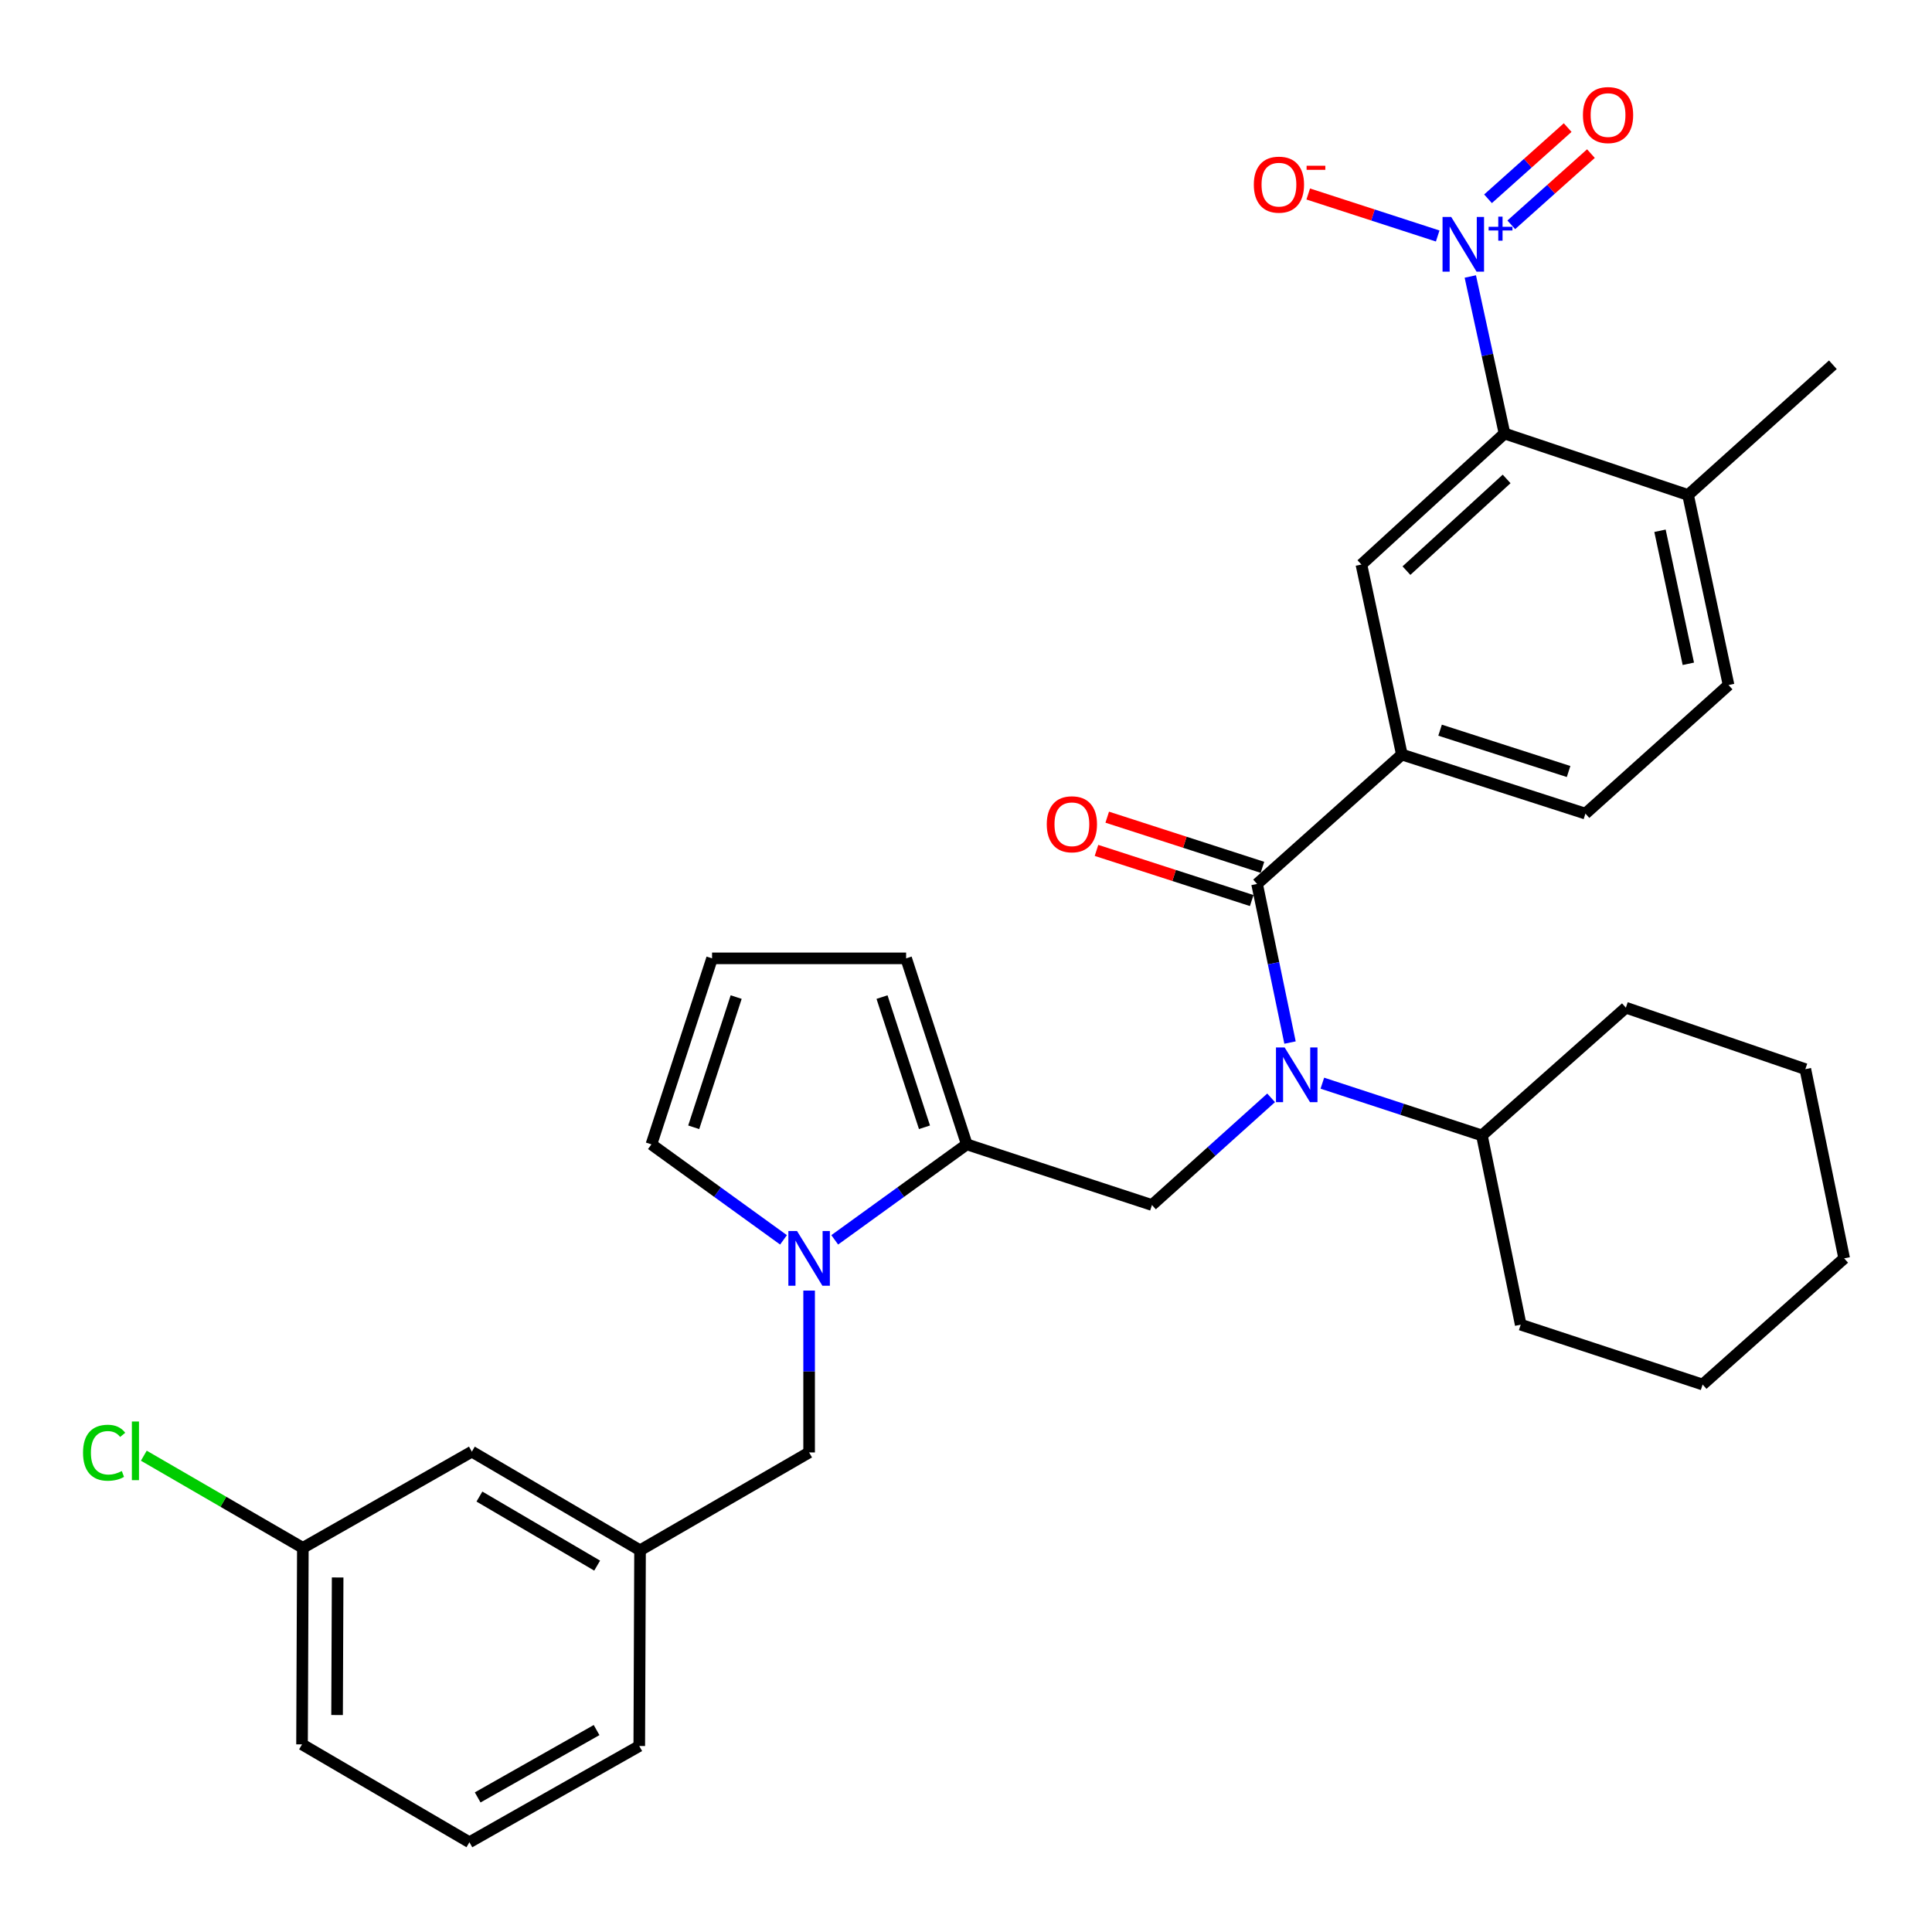 <?xml version='1.0' encoding='iso-8859-1'?>
<svg version='1.1' baseProfile='full'
              xmlns='http://www.w3.org/2000/svg'
                      xmlns:rdkit='http://www.rdkit.org/xml'
                      xmlns:xlink='http://www.w3.org/1999/xlink'
                  xml:space='preserve'
width='1000px' height='1000px' viewBox='0 0 1000 1000'>
<!-- END OF HEADER -->
<rect style='opacity:1.0;fill:#FFFFFF;stroke:none' width='1000' height='1000' x='0' y='0'> </rect>
<path class='bond-4' d='M 761.028,143.114 L 769.881,183.751' style='fill:none;fill-rule:evenodd;stroke:#0000FF;stroke-width:6px;stroke-linecap:butt;stroke-linejoin:miter;stroke-opacity:1' />
<path class='bond-4' d='M 769.881,183.751 L 778.734,224.389' style='fill:none;fill-rule:evenodd;stroke:#000000;stroke-width:6px;stroke-linecap:butt;stroke-linejoin:miter;stroke-opacity:1' />
<path class='bond-8' d='M 744.149,122.15 L 710.642,111.279' style='fill:none;fill-rule:evenodd;stroke:#0000FF;stroke-width:6px;stroke-linecap:butt;stroke-linejoin:miter;stroke-opacity:1' />
<path class='bond-8' d='M 710.642,111.279 L 677.135,100.409' style='fill:none;fill-rule:evenodd;stroke:#FF0000;stroke-width:6px;stroke-linecap:butt;stroke-linejoin:miter;stroke-opacity:1' />
<path class='bond-11' d='M 782.238,116.364 L 802.852,97.938' style='fill:none;fill-rule:evenodd;stroke:#0000FF;stroke-width:6px;stroke-linecap:butt;stroke-linejoin:miter;stroke-opacity:1' />
<path class='bond-11' d='M 802.852,97.938 L 823.465,79.513' style='fill:none;fill-rule:evenodd;stroke:#FF0000;stroke-width:6px;stroke-linecap:butt;stroke-linejoin:miter;stroke-opacity:1' />
<path class='bond-11' d='M 770.193,102.889 L 790.807,84.463' style='fill:none;fill-rule:evenodd;stroke:#0000FF;stroke-width:6px;stroke-linecap:butt;stroke-linejoin:miter;stroke-opacity:1' />
<path class='bond-11' d='M 790.807,84.463 L 811.42,66.037' style='fill:none;fill-rule:evenodd;stroke:#FF0000;stroke-width:6px;stroke-linecap:butt;stroke-linejoin:miter;stroke-opacity:1' />
<path class='bond-0' d='M 650.659,457.525 L 725.597,390.561' style='fill:none;fill-rule:evenodd;stroke:#000000;stroke-width:6px;stroke-linecap:butt;stroke-linejoin:miter;stroke-opacity:1' />
<path class='bond-1' d='M 650.659,457.525 L 659.188,498.577' style='fill:none;fill-rule:evenodd;stroke:#000000;stroke-width:6px;stroke-linecap:butt;stroke-linejoin:miter;stroke-opacity:1' />
<path class='bond-1' d='M 659.188,498.577 L 667.717,539.628' style='fill:none;fill-rule:evenodd;stroke:#0000FF;stroke-width:6px;stroke-linecap:butt;stroke-linejoin:miter;stroke-opacity:1' />
<path class='bond-14' d='M 653.437,448.926 L 613.27,435.949' style='fill:none;fill-rule:evenodd;stroke:#000000;stroke-width:6px;stroke-linecap:butt;stroke-linejoin:miter;stroke-opacity:1' />
<path class='bond-14' d='M 613.27,435.949 L 573.103,422.972' style='fill:none;fill-rule:evenodd;stroke:#FF0000;stroke-width:6px;stroke-linecap:butt;stroke-linejoin:miter;stroke-opacity:1' />
<path class='bond-14' d='M 647.881,466.125 L 607.714,453.148' style='fill:none;fill-rule:evenodd;stroke:#000000;stroke-width:6px;stroke-linecap:butt;stroke-linejoin:miter;stroke-opacity:1' />
<path class='bond-14' d='M 607.714,453.148 L 567.546,440.171' style='fill:none;fill-rule:evenodd;stroke:#FF0000;stroke-width:6px;stroke-linecap:butt;stroke-linejoin:miter;stroke-opacity:1' />
<path class='bond-5' d='M 657.924,568.239 L 627.09,595.978' style='fill:none;fill-rule:evenodd;stroke:#0000FF;stroke-width:6px;stroke-linecap:butt;stroke-linejoin:miter;stroke-opacity:1' />
<path class='bond-5' d='M 627.09,595.978 L 596.256,623.717' style='fill:none;fill-rule:evenodd;stroke:#000000;stroke-width:6px;stroke-linecap:butt;stroke-linejoin:miter;stroke-opacity:1' />
<path class='bond-17' d='M 684.445,560.653 L 725.741,574.176' style='fill:none;fill-rule:evenodd;stroke:#0000FF;stroke-width:6px;stroke-linecap:butt;stroke-linejoin:miter;stroke-opacity:1' />
<path class='bond-17' d='M 725.741,574.176 L 767.036,587.699' style='fill:none;fill-rule:evenodd;stroke:#000000;stroke-width:6px;stroke-linecap:butt;stroke-linejoin:miter;stroke-opacity:1' />
<path class='bond-2' d='M 432.056,641.743 L 466.23,617.031' style='fill:none;fill-rule:evenodd;stroke:#0000FF;stroke-width:6px;stroke-linecap:butt;stroke-linejoin:miter;stroke-opacity:1' />
<path class='bond-2' d='M 466.23,617.031 L 500.403,592.318' style='fill:none;fill-rule:evenodd;stroke:#000000;stroke-width:6px;stroke-linecap:butt;stroke-linejoin:miter;stroke-opacity:1' />
<path class='bond-9' d='M 418.798,668.001 L 418.798,709.892' style='fill:none;fill-rule:evenodd;stroke:#0000FF;stroke-width:6px;stroke-linecap:butt;stroke-linejoin:miter;stroke-opacity:1' />
<path class='bond-9' d='M 418.798,709.892 L 418.798,751.782' style='fill:none;fill-rule:evenodd;stroke:#000000;stroke-width:6px;stroke-linecap:butt;stroke-linejoin:miter;stroke-opacity:1' />
<path class='bond-10' d='M 405.54,641.745 L 371.357,617.032' style='fill:none;fill-rule:evenodd;stroke:#0000FF;stroke-width:6px;stroke-linecap:butt;stroke-linejoin:miter;stroke-opacity:1' />
<path class='bond-10' d='M 371.357,617.032 L 337.174,592.318' style='fill:none;fill-rule:evenodd;stroke:#000000;stroke-width:6px;stroke-linecap:butt;stroke-linejoin:miter;stroke-opacity:1' />
<path class='bond-3' d='M 500.403,592.318 L 596.256,623.717' style='fill:none;fill-rule:evenodd;stroke:#000000;stroke-width:6px;stroke-linecap:butt;stroke-linejoin:miter;stroke-opacity:1' />
<path class='bond-12' d='M 500.403,592.318 L 469.004,496.043' style='fill:none;fill-rule:evenodd;stroke:#000000;stroke-width:6px;stroke-linecap:butt;stroke-linejoin:miter;stroke-opacity:1' />
<path class='bond-12' d='M 478.51,583.481 L 456.531,516.089' style='fill:none;fill-rule:evenodd;stroke:#000000;stroke-width:6px;stroke-linecap:butt;stroke-linejoin:miter;stroke-opacity:1' />
<path class='bond-7' d='M 778.734,224.389 L 704.661,292.197' style='fill:none;fill-rule:evenodd;stroke:#000000;stroke-width:6px;stroke-linecap:butt;stroke-linejoin:miter;stroke-opacity:1' />
<path class='bond-7' d='M 779.827,247.892 L 727.976,295.358' style='fill:none;fill-rule:evenodd;stroke:#000000;stroke-width:6px;stroke-linecap:butt;stroke-linejoin:miter;stroke-opacity:1' />
<path class='bond-15' d='M 778.734,224.389 L 873.744,256.2' style='fill:none;fill-rule:evenodd;stroke:#000000;stroke-width:6px;stroke-linecap:butt;stroke-linejoin:miter;stroke-opacity:1' />
<path class='bond-6' d='M 725.597,390.561 L 704.661,292.197' style='fill:none;fill-rule:evenodd;stroke:#000000;stroke-width:6px;stroke-linecap:butt;stroke-linejoin:miter;stroke-opacity:1' />
<path class='bond-32' d='M 725.597,390.561 L 820.616,421.126' style='fill:none;fill-rule:evenodd;stroke:#000000;stroke-width:6px;stroke-linecap:butt;stroke-linejoin:miter;stroke-opacity:1' />
<path class='bond-32' d='M 745.384,377.94 L 811.898,399.335' style='fill:none;fill-rule:evenodd;stroke:#000000;stroke-width:6px;stroke-linecap:butt;stroke-linejoin:miter;stroke-opacity:1' />
<path class='bond-18' d='M 418.798,751.782 L 331.289,802.43' style='fill:none;fill-rule:evenodd;stroke:#000000;stroke-width:6px;stroke-linecap:butt;stroke-linejoin:miter;stroke-opacity:1' />
<path class='bond-34' d='M 337.174,592.318 L 368.562,496.043' style='fill:none;fill-rule:evenodd;stroke:#000000;stroke-width:6px;stroke-linecap:butt;stroke-linejoin:miter;stroke-opacity:1' />
<path class='bond-34' d='M 359.066,583.479 L 381.038,516.087' style='fill:none;fill-rule:evenodd;stroke:#000000;stroke-width:6px;stroke-linecap:butt;stroke-linejoin:miter;stroke-opacity:1' />
<path class='bond-13' d='M 469.004,496.043 L 368.562,496.043' style='fill:none;fill-rule:evenodd;stroke:#000000;stroke-width:6px;stroke-linecap:butt;stroke-linejoin:miter;stroke-opacity:1' />
<path class='bond-19' d='M 873.744,256.2 L 894.7,354.573' style='fill:none;fill-rule:evenodd;stroke:#000000;stroke-width:6px;stroke-linecap:butt;stroke-linejoin:miter;stroke-opacity:1' />
<path class='bond-19' d='M 859.21,274.721 L 873.879,343.583' style='fill:none;fill-rule:evenodd;stroke:#000000;stroke-width:6px;stroke-linecap:butt;stroke-linejoin:miter;stroke-opacity:1' />
<path class='bond-25' d='M 873.744,256.2 L 948.691,188.803' style='fill:none;fill-rule:evenodd;stroke:#000000;stroke-width:6px;stroke-linecap:butt;stroke-linejoin:miter;stroke-opacity:1' />
<path class='bond-16' d='M 820.616,421.126 L 894.7,354.573' style='fill:none;fill-rule:evenodd;stroke:#000000;stroke-width:6px;stroke-linecap:butt;stroke-linejoin:miter;stroke-opacity:1' />
<path class='bond-27' d='M 767.036,587.699 L 841.542,521.578' style='fill:none;fill-rule:evenodd;stroke:#000000;stroke-width:6px;stroke-linecap:butt;stroke-linejoin:miter;stroke-opacity:1' />
<path class='bond-28' d='M 767.036,587.699 L 787.119,685.651' style='fill:none;fill-rule:evenodd;stroke:#000000;stroke-width:6px;stroke-linecap:butt;stroke-linejoin:miter;stroke-opacity:1' />
<path class='bond-20' d='M 331.289,802.43 L 244.232,751.37' style='fill:none;fill-rule:evenodd;stroke:#000000;stroke-width:6px;stroke-linecap:butt;stroke-linejoin:miter;stroke-opacity:1' />
<path class='bond-20' d='M 309.087,810.361 L 248.147,774.62' style='fill:none;fill-rule:evenodd;stroke:#000000;stroke-width:6px;stroke-linecap:butt;stroke-linejoin:miter;stroke-opacity:1' />
<path class='bond-24' d='M 331.289,802.43 L 330.888,903.735' style='fill:none;fill-rule:evenodd;stroke:#000000;stroke-width:6px;stroke-linecap:butt;stroke-linejoin:miter;stroke-opacity:1' />
<path class='bond-21' d='M 244.232,751.37 L 156.754,801.165' style='fill:none;fill-rule:evenodd;stroke:#000000;stroke-width:6px;stroke-linecap:butt;stroke-linejoin:miter;stroke-opacity:1' />
<path class='bond-22' d='M 156.754,801.165 L 115.598,777.315' style='fill:none;fill-rule:evenodd;stroke:#000000;stroke-width:6px;stroke-linecap:butt;stroke-linejoin:miter;stroke-opacity:1' />
<path class='bond-22' d='M 115.598,777.315 L 74.442,753.466' style='fill:none;fill-rule:evenodd;stroke:#00CC00;stroke-width:6px;stroke-linecap:butt;stroke-linejoin:miter;stroke-opacity:1' />
<path class='bond-35' d='M 156.754,801.165 L 156.332,902.882' style='fill:none;fill-rule:evenodd;stroke:#000000;stroke-width:6px;stroke-linecap:butt;stroke-linejoin:miter;stroke-opacity:1' />
<path class='bond-35' d='M 174.764,816.497 L 174.469,887.699' style='fill:none;fill-rule:evenodd;stroke:#000000;stroke-width:6px;stroke-linecap:butt;stroke-linejoin:miter;stroke-opacity:1' />
<path class='bond-23' d='M 242.967,953.54 L 330.888,903.735' style='fill:none;fill-rule:evenodd;stroke:#000000;stroke-width:6px;stroke-linecap:butt;stroke-linejoin:miter;stroke-opacity:1' />
<path class='bond-23' d='M 247.247,930.343 L 308.791,895.48' style='fill:none;fill-rule:evenodd;stroke:#000000;stroke-width:6px;stroke-linecap:butt;stroke-linejoin:miter;stroke-opacity:1' />
<path class='bond-26' d='M 242.967,953.54 L 156.332,902.882' style='fill:none;fill-rule:evenodd;stroke:#000000;stroke-width:6px;stroke-linecap:butt;stroke-linejoin:miter;stroke-opacity:1' />
<path class='bond-29' d='M 841.542,521.578 L 934.443,553.389' style='fill:none;fill-rule:evenodd;stroke:#000000;stroke-width:6px;stroke-linecap:butt;stroke-linejoin:miter;stroke-opacity:1' />
<path class='bond-30' d='M 787.119,685.651 L 881.275,716.628' style='fill:none;fill-rule:evenodd;stroke:#000000;stroke-width:6px;stroke-linecap:butt;stroke-linejoin:miter;stroke-opacity:1' />
<path class='bond-31' d='M 934.443,553.389 L 954.545,651.33' style='fill:none;fill-rule:evenodd;stroke:#000000;stroke-width:6px;stroke-linecap:butt;stroke-linejoin:miter;stroke-opacity:1' />
<path class='bond-33' d='M 881.275,716.628 L 954.545,651.33' style='fill:none;fill-rule:evenodd;stroke:#000000;stroke-width:6px;stroke-linecap:butt;stroke-linejoin:miter;stroke-opacity:1' />
<path  class='atom-0' d='M 751.137 112.288
L 760.417 127.288
Q 761.337 128.768, 762.817 131.448
Q 764.297 134.128, 764.377 134.288
L 764.377 112.288
L 768.137 112.288
L 768.137 140.608
L 764.257 140.608
L 754.297 124.208
Q 753.137 122.288, 751.897 120.088
Q 750.697 117.888, 750.337 117.208
L 750.337 140.608
L 746.657 140.608
L 746.657 112.288
L 751.137 112.288
' fill='#0000FF'/>
<path  class='atom-0' d='M 770.513 117.392
L 775.503 117.392
L 775.503 112.139
L 777.72 112.139
L 777.72 117.392
L 782.842 117.392
L 782.842 119.293
L 777.72 119.293
L 777.72 124.573
L 775.503 124.573
L 775.503 119.293
L 770.513 119.293
L 770.513 117.392
' fill='#0000FF'/>
<path  class='atom-2' d='M 664.923 542.15
L 674.203 557.15
Q 675.123 558.63, 676.603 561.31
Q 678.083 563.99, 678.163 564.15
L 678.163 542.15
L 681.923 542.15
L 681.923 570.47
L 678.043 570.47
L 668.083 554.07
Q 666.923 552.15, 665.683 549.95
Q 664.483 547.75, 664.123 547.07
L 664.123 570.47
L 660.443 570.47
L 660.443 542.15
L 664.923 542.15
' fill='#0000FF'/>
<path  class='atom-3' d='M 412.538 637.17
L 421.818 652.17
Q 422.738 653.65, 424.218 656.33
Q 425.698 659.01, 425.778 659.17
L 425.778 637.17
L 429.538 637.17
L 429.538 665.49
L 425.658 665.49
L 415.698 649.09
Q 414.538 647.17, 413.298 644.97
Q 412.098 642.77, 411.738 642.09
L 411.738 665.49
L 408.058 665.49
L 408.058 637.17
L 412.538 637.17
' fill='#0000FF'/>
<path  class='atom-9' d='M 648.976 95.571
Q 648.976 88.771, 652.336 84.971
Q 655.696 81.171, 661.976 81.171
Q 668.256 81.171, 671.616 84.971
Q 674.976 88.771, 674.976 95.571
Q 674.976 102.451, 671.576 106.371
Q 668.176 110.251, 661.976 110.251
Q 655.736 110.251, 652.336 106.371
Q 648.976 102.491, 648.976 95.571
M 661.976 107.051
Q 666.296 107.051, 668.616 104.171
Q 670.976 101.251, 670.976 95.571
Q 670.976 90.011, 668.616 87.211
Q 666.296 84.371, 661.976 84.371
Q 657.656 84.371, 655.296 87.171
Q 652.976 89.971, 652.976 95.571
Q 652.976 101.291, 655.296 104.171
Q 657.656 107.051, 661.976 107.051
' fill='#FF0000'/>
<path  class='atom-9' d='M 676.296 85.793
L 685.984 85.793
L 685.984 87.905
L 676.296 87.905
L 676.296 85.793
' fill='#FF0000'/>
<path  class='atom-12' d='M 819.324 59.553
Q 819.324 52.753, 822.684 48.953
Q 826.044 45.153, 832.324 45.153
Q 838.604 45.153, 841.964 48.953
Q 845.324 52.753, 845.324 59.553
Q 845.324 66.433, 841.924 70.353
Q 838.524 74.233, 832.324 74.233
Q 826.084 74.233, 822.684 70.353
Q 819.324 66.473, 819.324 59.553
M 832.324 71.033
Q 836.644 71.033, 838.964 68.153
Q 841.324 65.233, 841.324 59.553
Q 841.324 53.993, 838.964 51.193
Q 836.644 48.353, 832.324 48.353
Q 828.004 48.353, 825.644 51.153
Q 823.324 53.953, 823.324 59.553
Q 823.324 65.273, 825.644 68.153
Q 828.004 71.033, 832.324 71.033
' fill='#FF0000'/>
<path  class='atom-15' d='M 541.806 426.638
Q 541.806 419.838, 545.166 416.038
Q 548.526 412.238, 554.806 412.238
Q 561.086 412.238, 564.446 416.038
Q 567.806 419.838, 567.806 426.638
Q 567.806 433.518, 564.406 437.438
Q 561.006 441.318, 554.806 441.318
Q 548.566 441.318, 545.166 437.438
Q 541.806 433.558, 541.806 426.638
M 554.806 438.118
Q 559.126 438.118, 561.446 435.238
Q 563.806 432.318, 563.806 426.638
Q 563.806 421.078, 561.446 418.278
Q 559.126 415.438, 554.806 415.438
Q 550.486 415.438, 548.126 418.238
Q 545.806 421.038, 545.806 426.638
Q 545.806 432.358, 548.126 435.238
Q 550.486 438.118, 554.806 438.118
' fill='#FF0000'/>
<path  class='atom-23' d='M 42.978 751.929
Q 42.978 744.889, 46.258 741.209
Q 49.578 737.489, 55.858 737.489
Q 61.698 737.489, 64.818 741.609
L 62.178 743.769
Q 59.898 740.769, 55.858 740.769
Q 51.578 740.769, 49.298 743.649
Q 47.058 746.489, 47.058 751.929
Q 47.058 757.529, 49.378 760.409
Q 51.738 763.289, 56.298 763.289
Q 59.418 763.289, 63.058 761.409
L 64.178 764.409
Q 62.698 765.369, 60.458 765.929
Q 58.218 766.489, 55.738 766.489
Q 49.578 766.489, 46.258 762.729
Q 42.978 758.969, 42.978 751.929
' fill='#00CC00'/>
<path  class='atom-23' d='M 68.258 735.769
L 71.938 735.769
L 71.938 766.129
L 68.258 766.129
L 68.258 735.769
' fill='#00CC00'/>
</svg>
